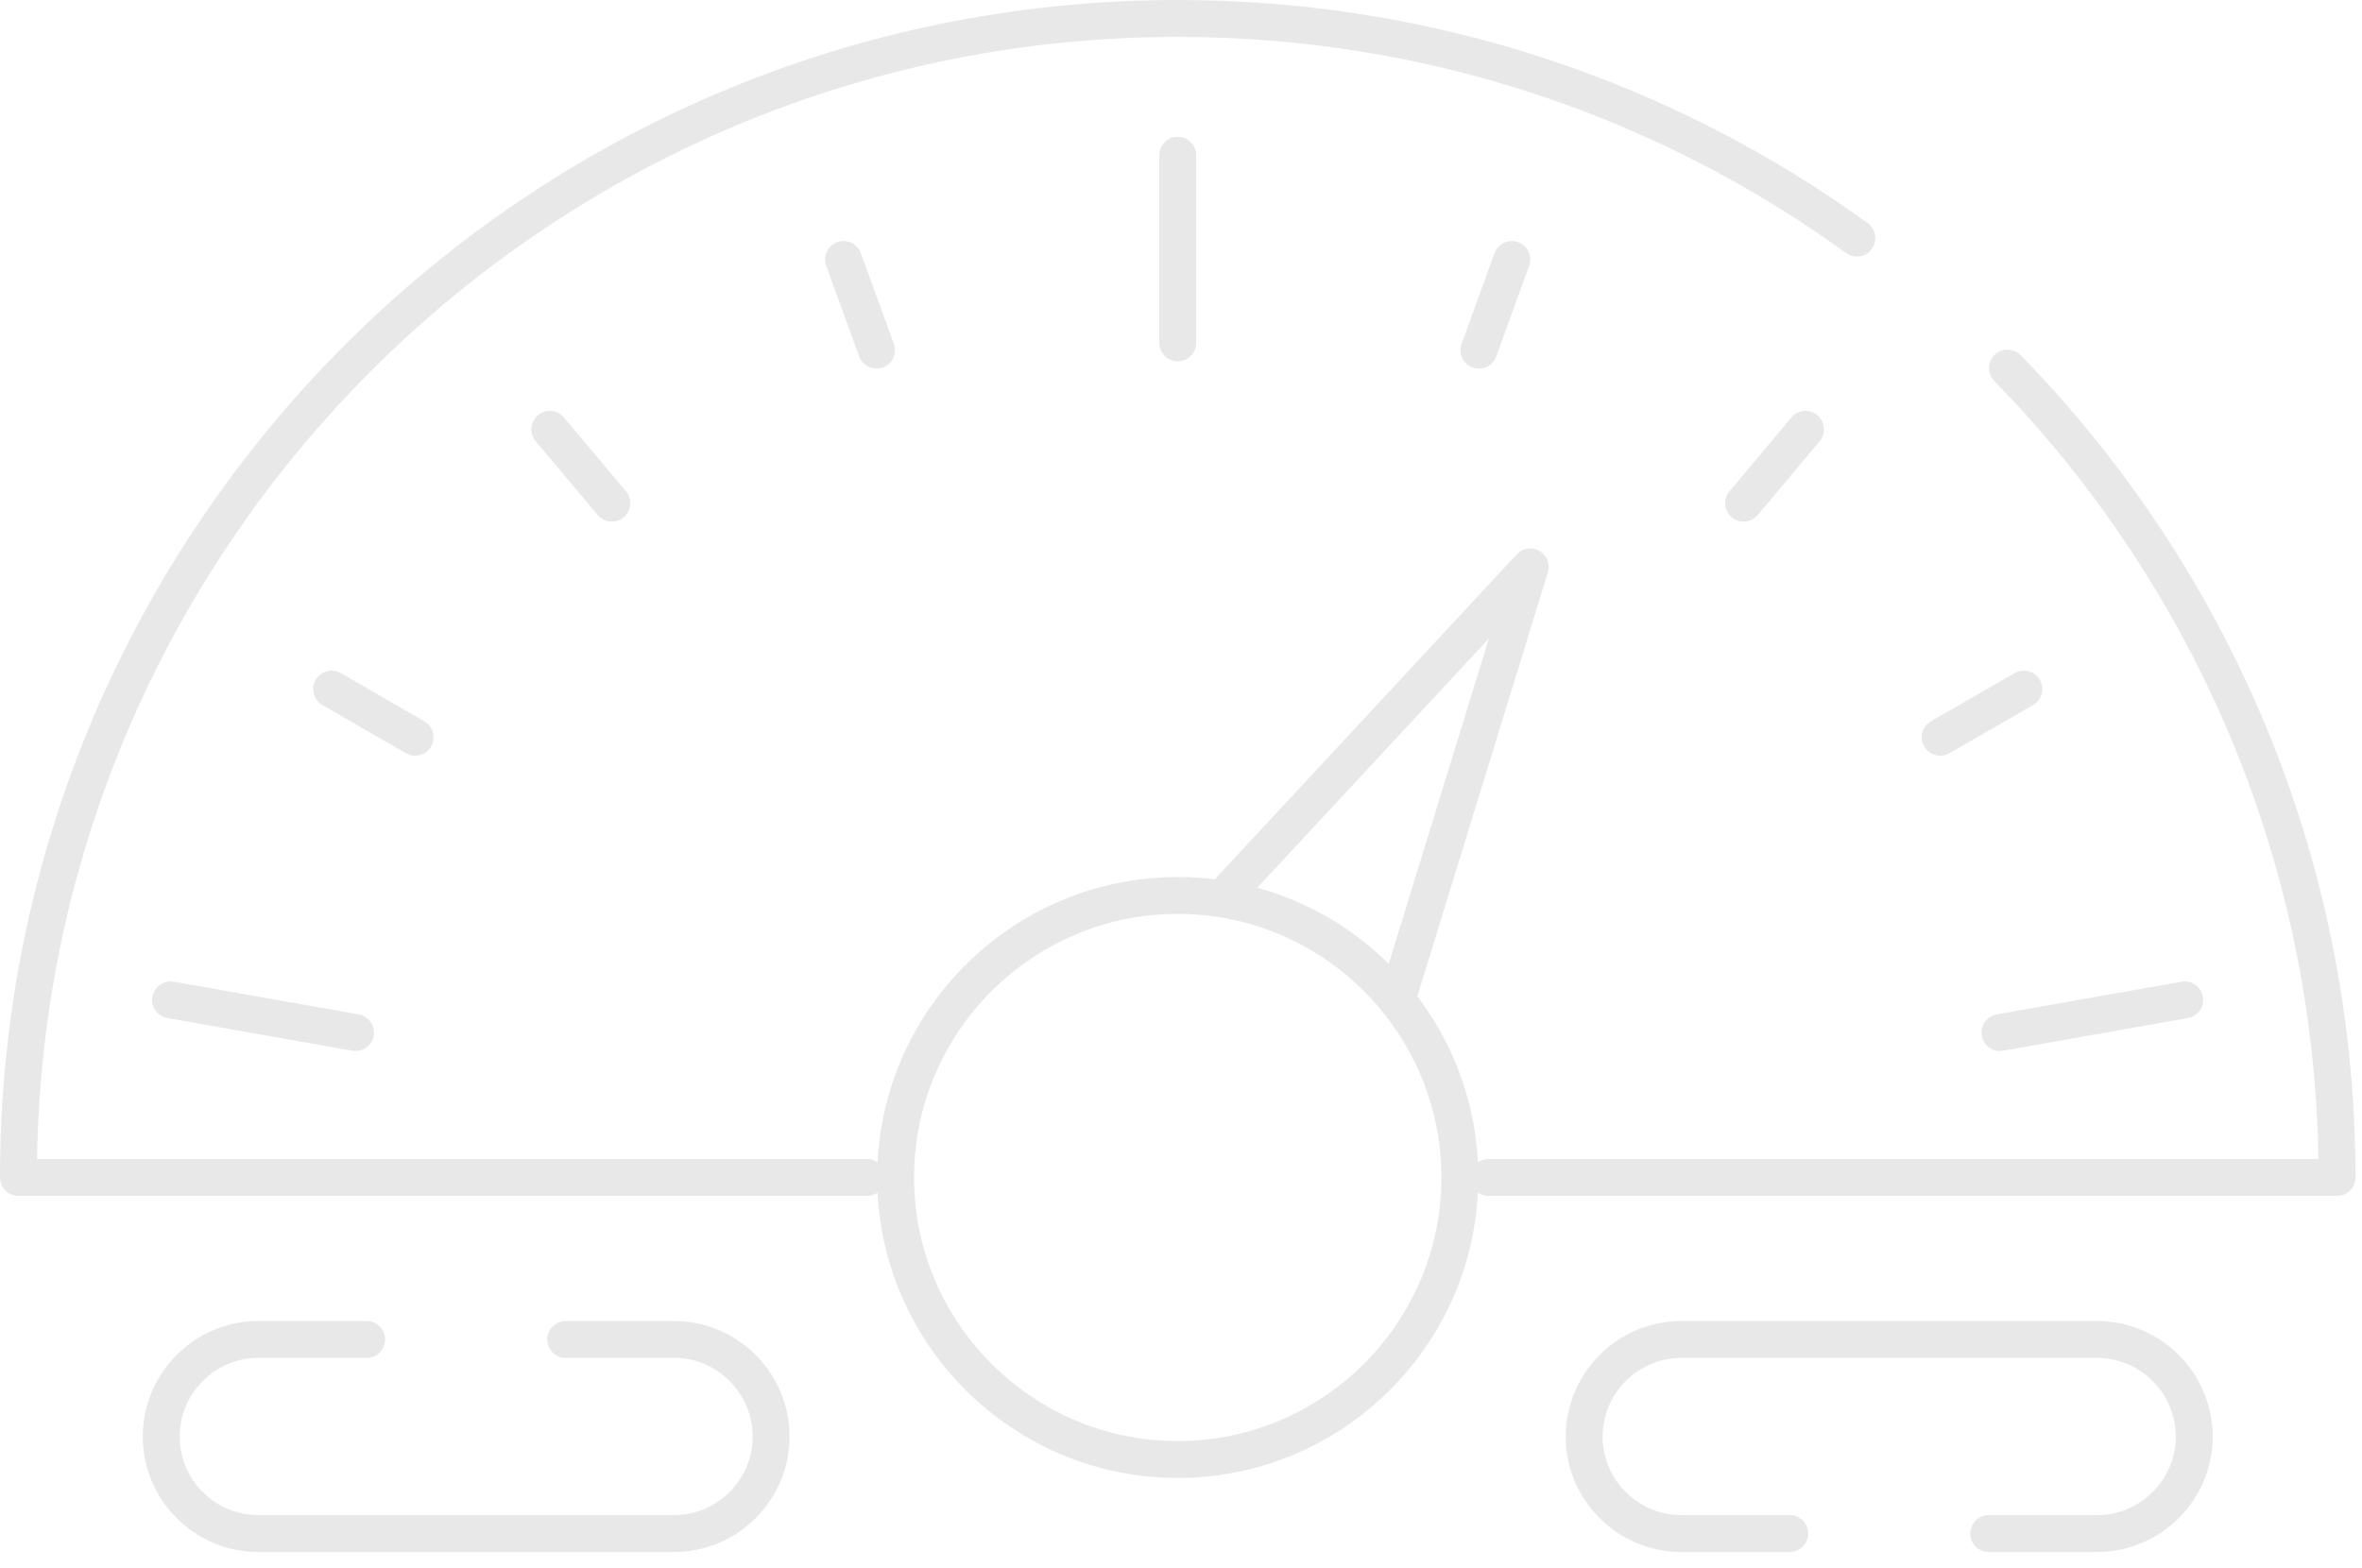<svg width="128" height="85" fill="none" xmlns="http://www.w3.org/2000/svg"><g opacity=".6" stroke="#D9D9D9" stroke-width="2" stroke-miterlimit="10" stroke-linecap="round" stroke-linejoin="round"><path d="M108.786 19.95c11.049 11.319 17.86 26.796 17.86 43.873H80.649m-33.66 0H1C1 29.127 29.127 1 63.823 1c13.749 0 26.463 4.418 36.802 11.904"/><path d="M63.823 79.112c8.422 0 15.287-6.866 15.287-15.288s-6.865-15.287-15.287-15.287-15.288 6.865-15.288 15.287 6.866 15.288 15.288 15.288ZM80.145 18.979l1.782-4.913m-36.217 0 1.79 4.913m46.988 8.296 3.356-4.004m-68.051 0 3.365 4.004m71.983 12.687 4.535-2.61m-91.706 0 4.526 2.61m85.884 16.007 10.015-1.772m-109.153 0 10.024 1.772M63.823 8.416v10.167"/><path d="m75.826 53.79 7.1-23.06-16.493 17.752M30.657 72.605h5.875c2.889 0 5.255 2.367 5.255 5.264 0 2.889-2.366 5.255-5.255 5.255h-22.54c-2.888 0-5.254-2.366-5.254-5.254 0-2.898 2.366-5.265 5.255-5.265h5.876M107.768 83.124h5.876c2.898 0 5.264-2.366 5.264-5.254a5.276 5.276 0 0 0-5.264-5.265h-22.53a5.277 5.277 0 0 0-5.265 5.264c0 2.889 2.367 5.255 5.264 5.255h5.876"/></g></svg>